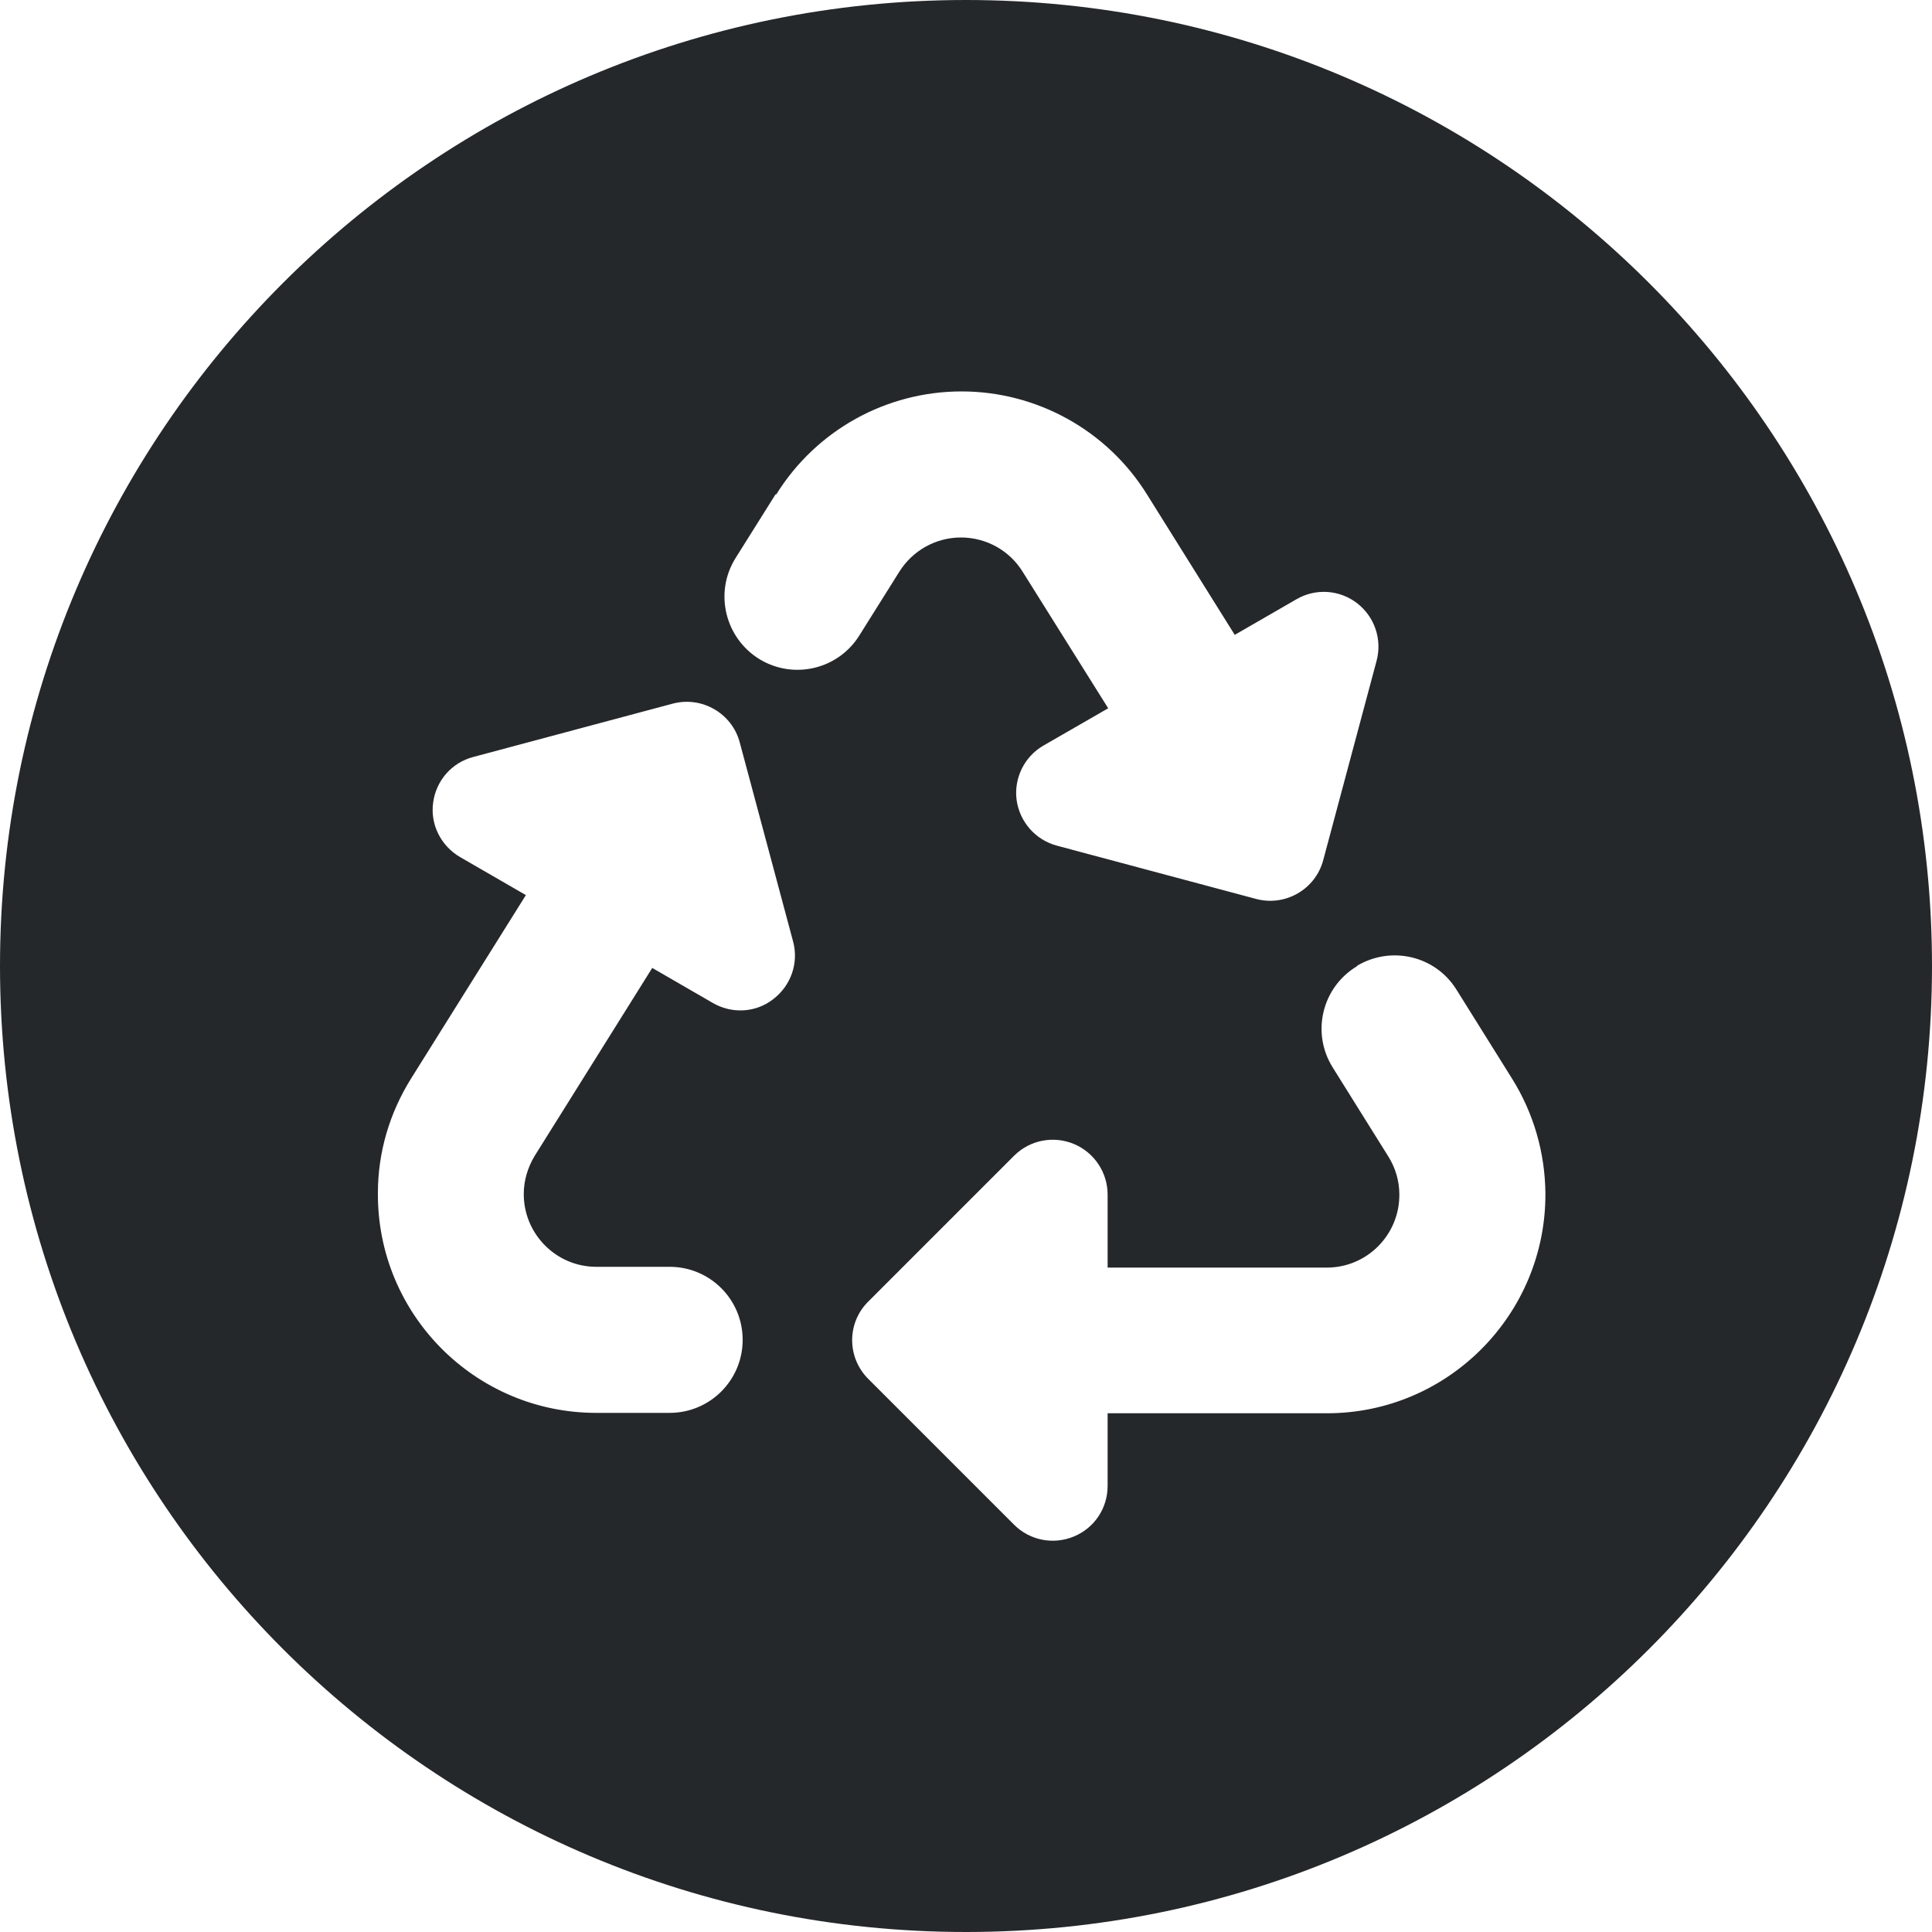 <?xml version="1.0" encoding="UTF-8"?>
<svg id="Ebene_1" data-name="Ebene 1" xmlns="http://www.w3.org/2000/svg" width="35.28mm" height="35.28mm" version="1.1" viewBox="0 0 100 100">
  <defs>
    <style>
      .cls-1 {
        fill: #25282a;
        stroke-width: 0px;
      }
    </style>
  </defs>
  <path class="cls-1" d="M50,0C22.39,0,0,22.39,0,50s22.39,50,50,50,50-22.39,50-50S77.61,0,50,0ZM40.03,51.71c-.9.71-2.14.78-3.14.2l-3.13-1.81-6.08,9.72c-.36.59-.57,1.28-.57,1.97-.01,2.08,1.68,3.78,3.75,3.78h3.8c2.09,0,3.78,1.69,3.78,3.78s-1.69,3.78-3.78,3.78h-3.8c-6.26,0-11.34-5.1-11.3-11.38,0-2.1.6-4.14,1.72-5.93l5.94-9.49-3.41-1.97c-.99-.58-1.55-1.69-1.39-2.82.15-1.13.96-2.07,2.08-2.36l10.32-2.76c1.51-.4,3.07.5,3.47,2.01l2.76,10.3c.3,1.11-.11,2.28-1.02,2.98ZM39.33,34.13c-1.8-1.09-2.38-3.45-1.26-5.24l2.07-3.3h.04c2.07-3.33,5.7-5.33,9.59-5.33s7.53,2.01,9.59,5.32l4.55,7.28,3.19-1.84c.99-.58,2.23-.5,3.14.2.91.7,1.31,1.88,1.01,2.99l-2.76,10.31c-.4,1.51-1.96,2.41-3.47,2.01l-10.32-2.76c-1.11-.3-1.92-1.23-2.08-2.36-.15-1.13.4-2.25,1.39-2.82l3.35-1.93-4.43-7.07c-.68-1.1-1.89-1.77-3.19-1.77s-2.5.67-3.19,1.77l-2.07,3.3c-1.09,1.75-3.38,2.3-5.15,1.24ZM68.69,73.15h-11.36v3.76c0,1.15-.68,2.18-1.75,2.62-1.06.44-2.28.2-3.09-.61l-7.55-7.55c-1.11-1.11-1.11-2.9,0-4l7.55-7.55c.81-.81,2.03-1.05,3.09-.61s1.75,1.48,1.75,2.62v3.78h11.35c2.08,0,3.76-1.7,3.75-3.78,0-.7-.2-1.38-.57-1.97l-2.88-4.61c-1.12-1.79-.56-4.15,1.26-5.24v-.02c1.78-1.06,4.07-.51,5.15,1.24l2.88,4.61c1.11,1.78,1.7,3.82,1.72,5.93.03,6.26-5.04,11.38-11.3,11.38Z"/>
</svg>